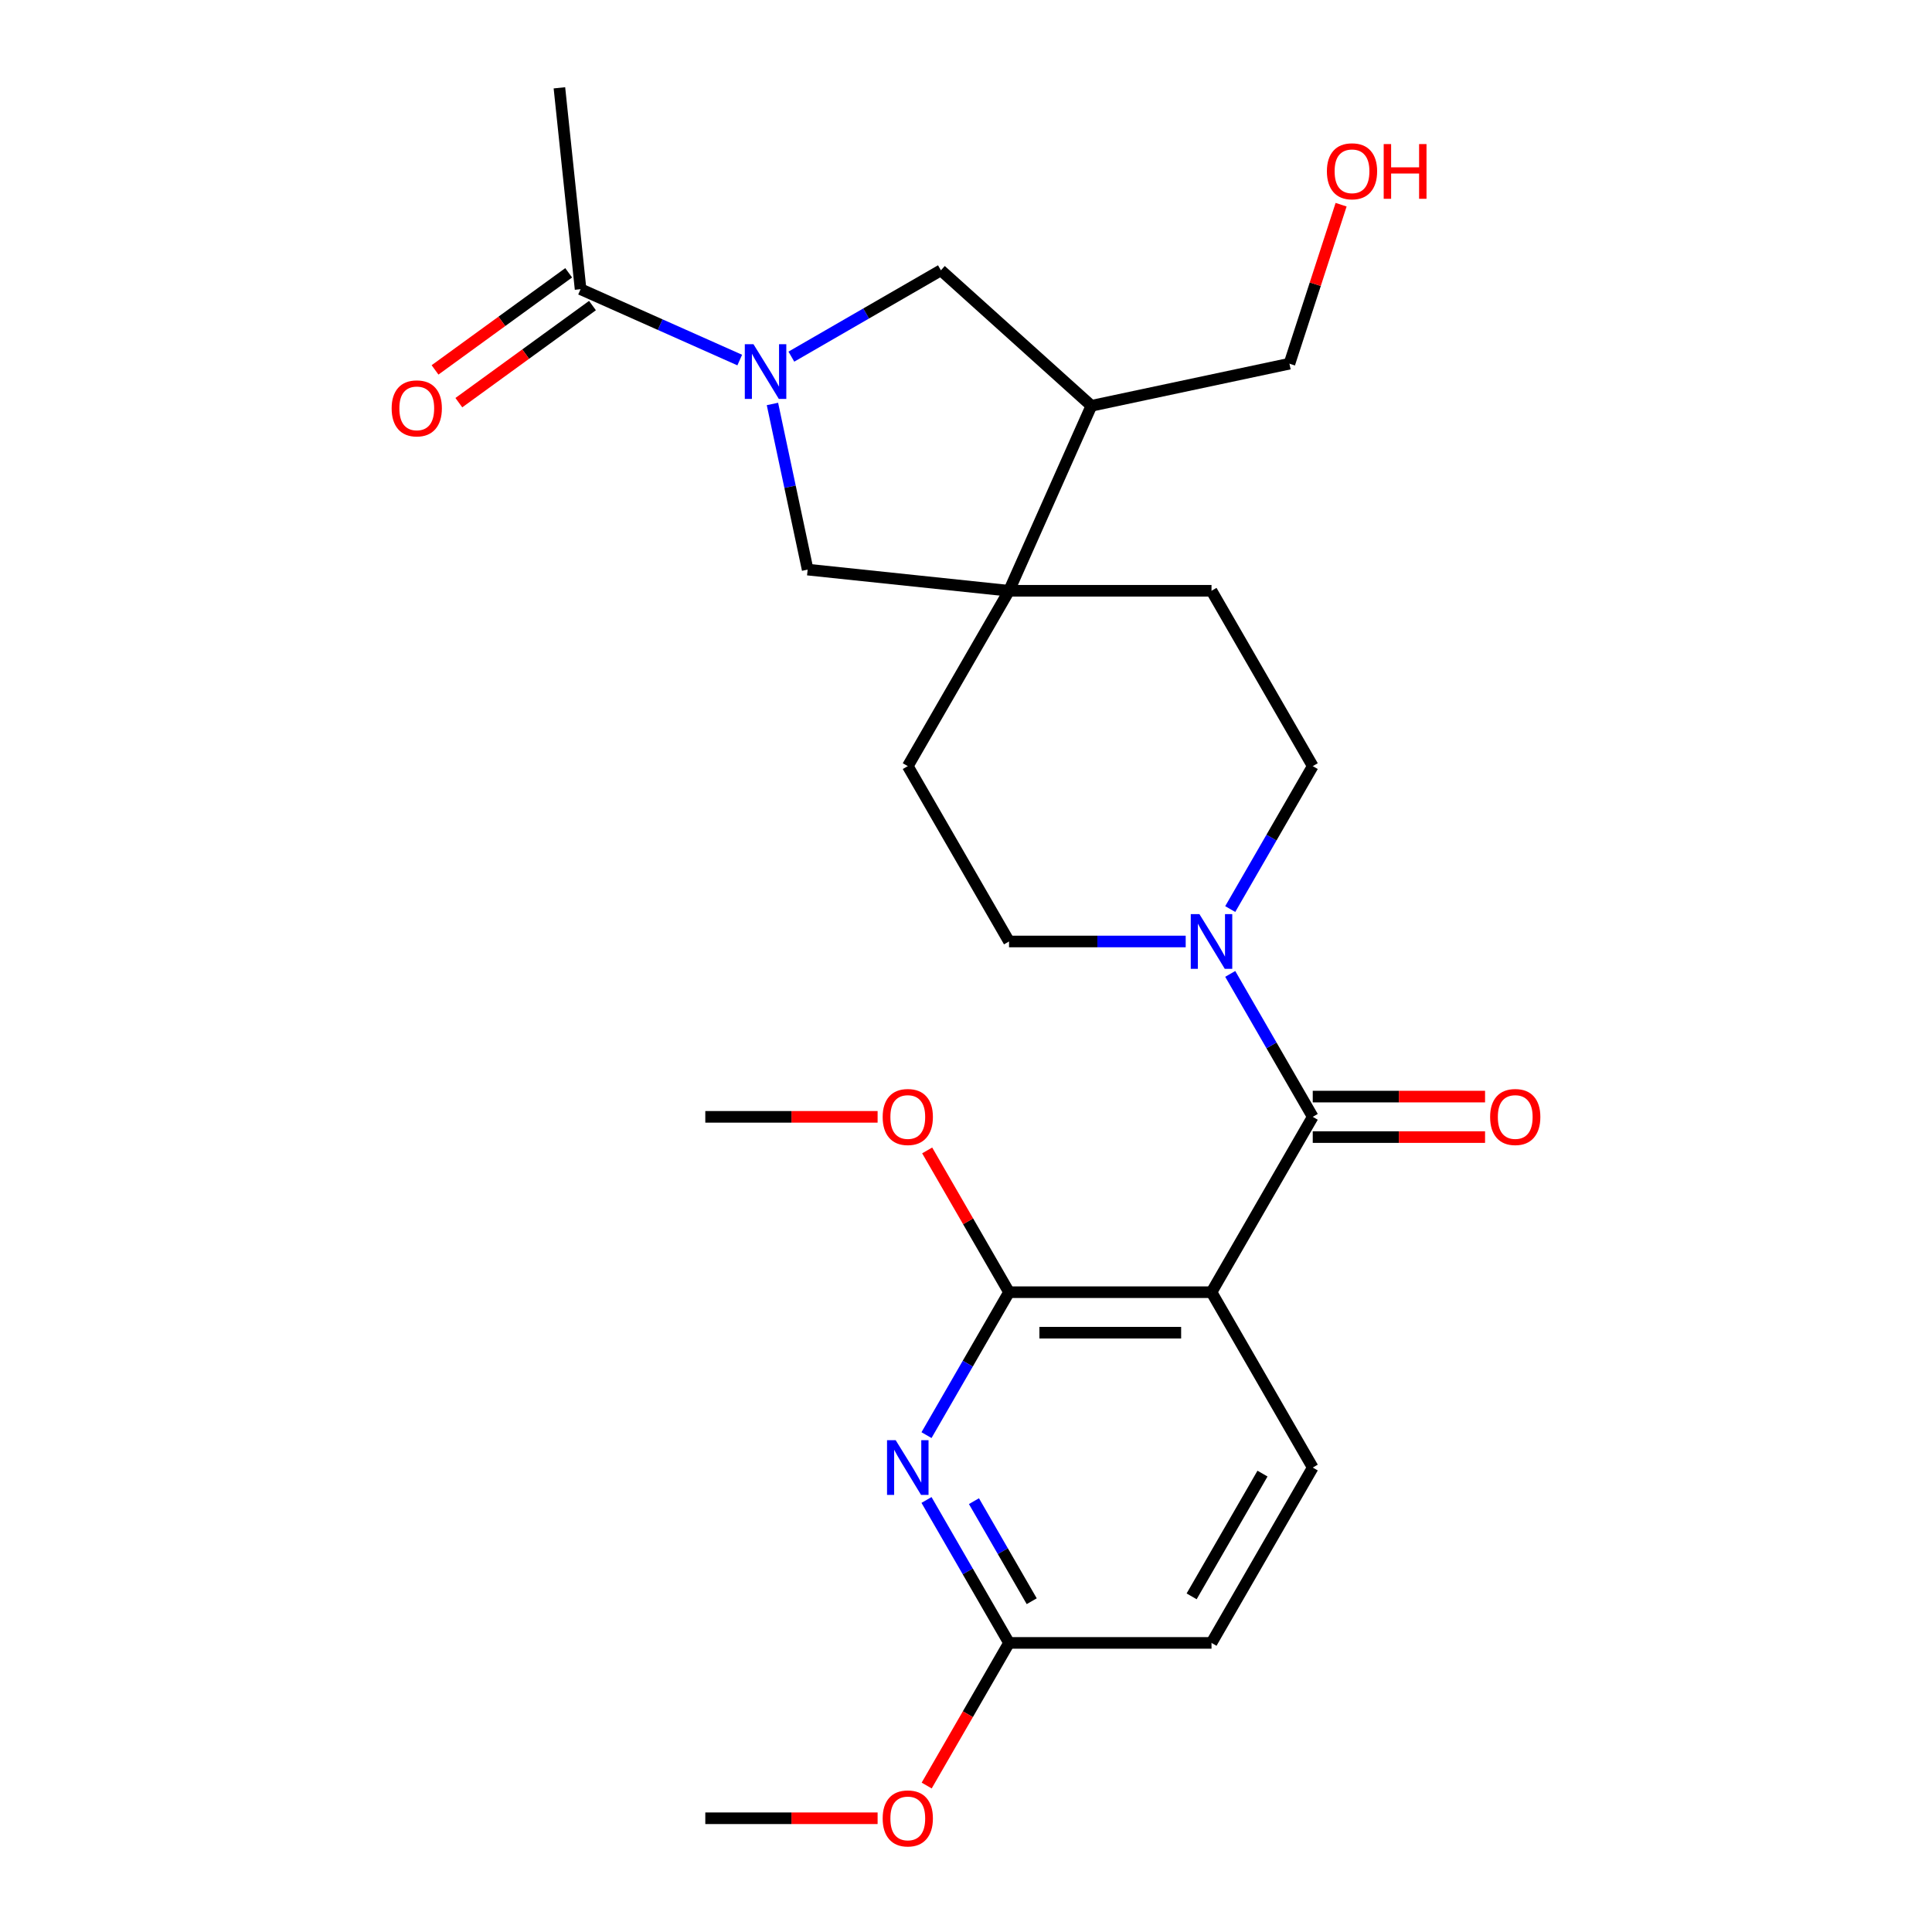<?xml version='1.0' encoding='iso-8859-1'?>
<svg version='1.1' baseProfile='full'
              xmlns='http://www.w3.org/2000/svg'
                      xmlns:rdkit='http://www.rdkit.org/xml'
                      xmlns:xlink='http://www.w3.org/1999/xlink'
                  xml:space='preserve'
width='1000px' height='1000px' viewBox='0 0 1000 1000'>
<!-- END OF HEADER -->
<rect style='opacity:1.0;fill:#FFFFFF;stroke:none' width='1000' height='1000' x='0' y='0'> </rect>
<path class='bond-0' d='M 627.076,668.839 L 679.478,578.075' style='fill:none;fill-rule:evenodd;stroke:#000000;stroke-width:6px;stroke-linecap:butt;stroke-linejoin:miter;stroke-opacity:1' />
<path class='bond-2' d='M 627.076,668.839 L 522.271,668.839' style='fill:none;fill-rule:evenodd;stroke:#000000;stroke-width:6px;stroke-linecap:butt;stroke-linejoin:miter;stroke-opacity:1' />
<path class='bond-2' d='M 611.355,689.8 L 537.992,689.8' style='fill:none;fill-rule:evenodd;stroke:#000000;stroke-width:6px;stroke-linecap:butt;stroke-linejoin:miter;stroke-opacity:1' />
<path class='bond-10' d='M 627.076,668.839 L 679.478,759.603' style='fill:none;fill-rule:evenodd;stroke:#000000;stroke-width:6px;stroke-linecap:butt;stroke-linejoin:miter;stroke-opacity:1' />
<path class='bond-4' d='M 679.478,578.075 L 658.121,541.083' style='fill:none;fill-rule:evenodd;stroke:#000000;stroke-width:6px;stroke-linecap:butt;stroke-linejoin:miter;stroke-opacity:1' />
<path class='bond-4' d='M 658.121,541.083 L 636.764,504.091' style='fill:none;fill-rule:evenodd;stroke:#0000FF;stroke-width:6px;stroke-linecap:butt;stroke-linejoin:miter;stroke-opacity:1' />
<path class='bond-12' d='M 679.478,588.555 L 724.071,588.555' style='fill:none;fill-rule:evenodd;stroke:#000000;stroke-width:6px;stroke-linecap:butt;stroke-linejoin:miter;stroke-opacity:1' />
<path class='bond-12' d='M 724.071,588.555 L 768.663,588.555' style='fill:none;fill-rule:evenodd;stroke:#FF0000;stroke-width:6px;stroke-linecap:butt;stroke-linejoin:miter;stroke-opacity:1' />
<path class='bond-12' d='M 679.478,567.594 L 724.071,567.594' style='fill:none;fill-rule:evenodd;stroke:#000000;stroke-width:6px;stroke-linecap:butt;stroke-linejoin:miter;stroke-opacity:1' />
<path class='bond-12' d='M 724.071,567.594 L 768.663,567.594' style='fill:none;fill-rule:evenodd;stroke:#FF0000;stroke-width:6px;stroke-linecap:butt;stroke-linejoin:miter;stroke-opacity:1' />
<path class='bond-1' d='M 399.816,209.094 L 408.928,251.961' style='fill:none;fill-rule:evenodd;stroke:#0000FF;stroke-width:6px;stroke-linecap:butt;stroke-linejoin:miter;stroke-opacity:1' />
<path class='bond-1' d='M 408.928,251.961 L 418.04,294.828' style='fill:none;fill-rule:evenodd;stroke:#000000;stroke-width:6px;stroke-linecap:butt;stroke-linejoin:miter;stroke-opacity:1' />
<path class='bond-6' d='M 382.89,186.365 L 341.698,168.025' style='fill:none;fill-rule:evenodd;stroke:#0000FF;stroke-width:6px;stroke-linecap:butt;stroke-linejoin:miter;stroke-opacity:1' />
<path class='bond-6' d='M 341.698,168.025 L 300.506,149.685' style='fill:none;fill-rule:evenodd;stroke:#000000;stroke-width:6px;stroke-linecap:butt;stroke-linejoin:miter;stroke-opacity:1' />
<path class='bond-28' d='M 409.61,184.6 L 448.312,162.256' style='fill:none;fill-rule:evenodd;stroke:#0000FF;stroke-width:6px;stroke-linecap:butt;stroke-linejoin:miter;stroke-opacity:1' />
<path class='bond-28' d='M 448.312,162.256 L 487.014,139.911' style='fill:none;fill-rule:evenodd;stroke:#000000;stroke-width:6px;stroke-linecap:butt;stroke-linejoin:miter;stroke-opacity:1' />
<path class='bond-3' d='M 522.271,668.839 L 500.914,705.831' style='fill:none;fill-rule:evenodd;stroke:#000000;stroke-width:6px;stroke-linecap:butt;stroke-linejoin:miter;stroke-opacity:1' />
<path class='bond-3' d='M 500.914,705.831 L 479.556,742.822' style='fill:none;fill-rule:evenodd;stroke:#0000FF;stroke-width:6px;stroke-linecap:butt;stroke-linejoin:miter;stroke-opacity:1' />
<path class='bond-19' d='M 522.271,668.839 L 501.087,632.147' style='fill:none;fill-rule:evenodd;stroke:#000000;stroke-width:6px;stroke-linecap:butt;stroke-linejoin:miter;stroke-opacity:1' />
<path class='bond-19' d='M 501.087,632.147 L 479.903,595.455' style='fill:none;fill-rule:evenodd;stroke:#FF0000;stroke-width:6px;stroke-linecap:butt;stroke-linejoin:miter;stroke-opacity:1' />
<path class='bond-26' d='M 479.556,776.383 L 500.914,813.374' style='fill:none;fill-rule:evenodd;stroke:#0000FF;stroke-width:6px;stroke-linecap:butt;stroke-linejoin:miter;stroke-opacity:1' />
<path class='bond-26' d='M 500.914,813.374 L 522.271,850.366' style='fill:none;fill-rule:evenodd;stroke:#000000;stroke-width:6px;stroke-linecap:butt;stroke-linejoin:miter;stroke-opacity:1' />
<path class='bond-26' d='M 504.116,777 L 519.066,802.894' style='fill:none;fill-rule:evenodd;stroke:#0000FF;stroke-width:6px;stroke-linecap:butt;stroke-linejoin:miter;stroke-opacity:1' />
<path class='bond-26' d='M 519.066,802.894 L 534.016,828.788' style='fill:none;fill-rule:evenodd;stroke:#000000;stroke-width:6px;stroke-linecap:butt;stroke-linejoin:miter;stroke-opacity:1' />
<path class='bond-13' d='M 636.764,470.531 L 658.121,433.539' style='fill:none;fill-rule:evenodd;stroke:#0000FF;stroke-width:6px;stroke-linecap:butt;stroke-linejoin:miter;stroke-opacity:1' />
<path class='bond-13' d='M 658.121,433.539 L 679.478,396.547' style='fill:none;fill-rule:evenodd;stroke:#000000;stroke-width:6px;stroke-linecap:butt;stroke-linejoin:miter;stroke-opacity:1' />
<path class='bond-14' d='M 613.716,487.311 L 567.993,487.311' style='fill:none;fill-rule:evenodd;stroke:#0000FF;stroke-width:6px;stroke-linecap:butt;stroke-linejoin:miter;stroke-opacity:1' />
<path class='bond-14' d='M 567.993,487.311 L 522.271,487.311' style='fill:none;fill-rule:evenodd;stroke:#000000;stroke-width:6px;stroke-linecap:butt;stroke-linejoin:miter;stroke-opacity:1' />
<path class='bond-5' d='M 522.271,305.783 L 469.868,396.547' style='fill:none;fill-rule:evenodd;stroke:#000000;stroke-width:6px;stroke-linecap:butt;stroke-linejoin:miter;stroke-opacity:1' />
<path class='bond-7' d='M 522.271,305.783 L 418.04,294.828' style='fill:none;fill-rule:evenodd;stroke:#000000;stroke-width:6px;stroke-linecap:butt;stroke-linejoin:miter;stroke-opacity:1' />
<path class='bond-9' d='M 522.271,305.783 L 564.899,210.039' style='fill:none;fill-rule:evenodd;stroke:#000000;stroke-width:6px;stroke-linecap:butt;stroke-linejoin:miter;stroke-opacity:1' />
<path class='bond-27' d='M 522.271,305.783 L 627.076,305.783' style='fill:none;fill-rule:evenodd;stroke:#000000;stroke-width:6px;stroke-linecap:butt;stroke-linejoin:miter;stroke-opacity:1' />
<path class='bond-17' d='M 294.345,141.207 L 259.761,166.334' style='fill:none;fill-rule:evenodd;stroke:#000000;stroke-width:6px;stroke-linecap:butt;stroke-linejoin:miter;stroke-opacity:1' />
<path class='bond-17' d='M 259.761,166.334 L 225.176,191.461' style='fill:none;fill-rule:evenodd;stroke:#FF0000;stroke-width:6px;stroke-linecap:butt;stroke-linejoin:miter;stroke-opacity:1' />
<path class='bond-17' d='M 306.666,158.164 L 272.081,183.291' style='fill:none;fill-rule:evenodd;stroke:#000000;stroke-width:6px;stroke-linecap:butt;stroke-linejoin:miter;stroke-opacity:1' />
<path class='bond-17' d='M 272.081,183.291 L 237.497,208.419' style='fill:none;fill-rule:evenodd;stroke:#FF0000;stroke-width:6px;stroke-linecap:butt;stroke-linejoin:miter;stroke-opacity:1' />
<path class='bond-22' d='M 300.506,149.685 L 289.55,45.455' style='fill:none;fill-rule:evenodd;stroke:#000000;stroke-width:6px;stroke-linecap:butt;stroke-linejoin:miter;stroke-opacity:1' />
<path class='bond-8' d='M 487.014,139.911 L 564.899,210.039' style='fill:none;fill-rule:evenodd;stroke:#000000;stroke-width:6px;stroke-linecap:butt;stroke-linejoin:miter;stroke-opacity:1' />
<path class='bond-21' d='M 564.899,210.039 L 667.414,188.249' style='fill:none;fill-rule:evenodd;stroke:#000000;stroke-width:6px;stroke-linecap:butt;stroke-linejoin:miter;stroke-opacity:1' />
<path class='bond-18' d='M 679.478,759.603 L 627.076,850.366' style='fill:none;fill-rule:evenodd;stroke:#000000;stroke-width:6px;stroke-linecap:butt;stroke-linejoin:miter;stroke-opacity:1' />
<path class='bond-18' d='M 653.465,762.737 L 616.784,826.271' style='fill:none;fill-rule:evenodd;stroke:#000000;stroke-width:6px;stroke-linecap:butt;stroke-linejoin:miter;stroke-opacity:1' />
<path class='bond-11' d='M 522.271,850.366 L 627.076,850.366' style='fill:none;fill-rule:evenodd;stroke:#000000;stroke-width:6px;stroke-linecap:butt;stroke-linejoin:miter;stroke-opacity:1' />
<path class='bond-20' d='M 522.271,850.366 L 500.96,887.278' style='fill:none;fill-rule:evenodd;stroke:#000000;stroke-width:6px;stroke-linecap:butt;stroke-linejoin:miter;stroke-opacity:1' />
<path class='bond-20' d='M 500.96,887.278 L 479.649,924.19' style='fill:none;fill-rule:evenodd;stroke:#FF0000;stroke-width:6px;stroke-linecap:butt;stroke-linejoin:miter;stroke-opacity:1' />
<path class='bond-15' d='M 679.478,396.547 L 627.076,305.783' style='fill:none;fill-rule:evenodd;stroke:#000000;stroke-width:6px;stroke-linecap:butt;stroke-linejoin:miter;stroke-opacity:1' />
<path class='bond-16' d='M 522.271,487.311 L 469.868,396.547' style='fill:none;fill-rule:evenodd;stroke:#000000;stroke-width:6px;stroke-linecap:butt;stroke-linejoin:miter;stroke-opacity:1' />
<path class='bond-24' d='M 454.248,578.075 L 409.656,578.075' style='fill:none;fill-rule:evenodd;stroke:#FF0000;stroke-width:6px;stroke-linecap:butt;stroke-linejoin:miter;stroke-opacity:1' />
<path class='bond-24' d='M 409.656,578.075 L 365.063,578.075' style='fill:none;fill-rule:evenodd;stroke:#000000;stroke-width:6px;stroke-linecap:butt;stroke-linejoin:miter;stroke-opacity:1' />
<path class='bond-25' d='M 454.248,941.13 L 409.656,941.13' style='fill:none;fill-rule:evenodd;stroke:#FF0000;stroke-width:6px;stroke-linecap:butt;stroke-linejoin:miter;stroke-opacity:1' />
<path class='bond-25' d='M 409.656,941.13 L 365.063,941.13' style='fill:none;fill-rule:evenodd;stroke:#000000;stroke-width:6px;stroke-linecap:butt;stroke-linejoin:miter;stroke-opacity:1' />
<path class='bond-23' d='M 667.414,188.249 L 680.783,147.101' style='fill:none;fill-rule:evenodd;stroke:#000000;stroke-width:6px;stroke-linecap:butt;stroke-linejoin:miter;stroke-opacity:1' />
<path class='bond-23' d='M 680.783,147.101 L 694.153,105.954' style='fill:none;fill-rule:evenodd;stroke:#FF0000;stroke-width:6px;stroke-linecap:butt;stroke-linejoin:miter;stroke-opacity:1' />
<path  class='atom-2' d='M 389.99 178.153
L 399.27 193.153
Q 400.19 194.633, 401.67 197.313
Q 403.15 199.993, 403.23 200.153
L 403.23 178.153
L 406.99 178.153
L 406.99 206.473
L 403.11 206.473
L 393.15 190.073
Q 391.99 188.153, 390.75 185.953
Q 389.55 183.753, 389.19 183.073
L 389.19 206.473
L 385.51 206.473
L 385.51 178.153
L 389.99 178.153
' fill='#0000FF'/>
<path  class='atom-4' d='M 463.608 745.443
L 472.888 760.443
Q 473.808 761.923, 475.288 764.603
Q 476.768 767.283, 476.848 767.443
L 476.848 745.443
L 480.608 745.443
L 480.608 773.763
L 476.728 773.763
L 466.768 757.363
Q 465.608 755.443, 464.368 753.243
Q 463.168 751.043, 462.808 750.363
L 462.808 773.763
L 459.128 773.763
L 459.128 745.443
L 463.608 745.443
' fill='#0000FF'/>
<path  class='atom-5' d='M 620.816 473.151
L 630.096 488.151
Q 631.016 489.631, 632.496 492.311
Q 633.976 494.991, 634.056 495.151
L 634.056 473.151
L 637.816 473.151
L 637.816 501.471
L 633.936 501.471
L 623.976 485.071
Q 622.816 483.151, 621.576 480.951
Q 620.376 478.751, 620.016 478.071
L 620.016 501.471
L 616.336 501.471
L 616.336 473.151
L 620.816 473.151
' fill='#0000FF'/>
<path  class='atom-13' d='M 771.283 578.155
Q 771.283 571.355, 774.643 567.555
Q 778.003 563.755, 784.283 563.755
Q 790.563 563.755, 793.923 567.555
Q 797.283 571.355, 797.283 578.155
Q 797.283 585.035, 793.883 588.955
Q 790.483 592.835, 784.283 592.835
Q 778.043 592.835, 774.643 588.955
Q 771.283 585.075, 771.283 578.155
M 784.283 589.635
Q 788.603 589.635, 790.923 586.755
Q 793.283 583.835, 793.283 578.155
Q 793.283 572.595, 790.923 569.795
Q 788.603 566.955, 784.283 566.955
Q 779.963 566.955, 777.603 569.755
Q 775.283 572.555, 775.283 578.155
Q 775.283 583.875, 777.603 586.755
Q 779.963 589.635, 784.283 589.635
' fill='#FF0000'/>
<path  class='atom-18' d='M 202.717 211.368
Q 202.717 204.568, 206.077 200.768
Q 209.437 196.968, 215.717 196.968
Q 221.997 196.968, 225.357 200.768
Q 228.717 204.568, 228.717 211.368
Q 228.717 218.248, 225.317 222.168
Q 221.917 226.048, 215.717 226.048
Q 209.477 226.048, 206.077 222.168
Q 202.717 218.288, 202.717 211.368
M 215.717 222.848
Q 220.037 222.848, 222.357 219.968
Q 224.717 217.048, 224.717 211.368
Q 224.717 205.808, 222.357 203.008
Q 220.037 200.168, 215.717 200.168
Q 211.397 200.168, 209.037 202.968
Q 206.717 205.768, 206.717 211.368
Q 206.717 217.088, 209.037 219.968
Q 211.397 222.848, 215.717 222.848
' fill='#FF0000'/>
<path  class='atom-20' d='M 456.868 578.155
Q 456.868 571.355, 460.228 567.555
Q 463.588 563.755, 469.868 563.755
Q 476.148 563.755, 479.508 567.555
Q 482.868 571.355, 482.868 578.155
Q 482.868 585.035, 479.468 588.955
Q 476.068 592.835, 469.868 592.835
Q 463.628 592.835, 460.228 588.955
Q 456.868 585.075, 456.868 578.155
M 469.868 589.635
Q 474.188 589.635, 476.508 586.755
Q 478.868 583.835, 478.868 578.155
Q 478.868 572.595, 476.508 569.795
Q 474.188 566.955, 469.868 566.955
Q 465.548 566.955, 463.188 569.755
Q 460.868 572.555, 460.868 578.155
Q 460.868 583.875, 463.188 586.755
Q 465.548 589.635, 469.868 589.635
' fill='#FF0000'/>
<path  class='atom-21' d='M 456.868 941.21
Q 456.868 934.41, 460.228 930.61
Q 463.588 926.81, 469.868 926.81
Q 476.148 926.81, 479.508 930.61
Q 482.868 934.41, 482.868 941.21
Q 482.868 948.09, 479.468 952.01
Q 476.068 955.89, 469.868 955.89
Q 463.628 955.89, 460.228 952.01
Q 456.868 948.13, 456.868 941.21
M 469.868 952.69
Q 474.188 952.69, 476.508 949.81
Q 478.868 946.89, 478.868 941.21
Q 478.868 935.65, 476.508 932.85
Q 474.188 930.01, 469.868 930.01
Q 465.548 930.01, 463.188 932.81
Q 460.868 935.61, 460.868 941.21
Q 460.868 946.93, 463.188 949.81
Q 465.548 952.69, 469.868 952.69
' fill='#FF0000'/>
<path  class='atom-24' d='M 686.8 88.653
Q 686.8 81.853, 690.16 78.053
Q 693.52 74.254, 699.8 74.254
Q 706.08 74.254, 709.44 78.053
Q 712.8 81.853, 712.8 88.653
Q 712.8 95.534, 709.4 99.454
Q 706 103.334, 699.8 103.334
Q 693.56 103.334, 690.16 99.454
Q 686.8 95.573, 686.8 88.653
M 699.8 100.134
Q 704.12 100.134, 706.44 97.254
Q 708.8 94.334, 708.8 88.653
Q 708.8 83.094, 706.44 80.293
Q 704.12 77.454, 699.8 77.454
Q 695.48 77.454, 693.12 80.254
Q 690.8 83.053, 690.8 88.653
Q 690.8 94.374, 693.12 97.254
Q 695.48 100.134, 699.8 100.134
' fill='#FF0000'/>
<path  class='atom-24' d='M 716.2 74.573
L 720.04 74.573
L 720.04 86.614
L 734.52 86.614
L 734.52 74.573
L 738.36 74.573
L 738.36 102.894
L 734.52 102.894
L 734.52 89.814
L 720.04 89.814
L 720.04 102.894
L 716.2 102.894
L 716.2 74.573
' fill='#FF0000'/>
</svg>
